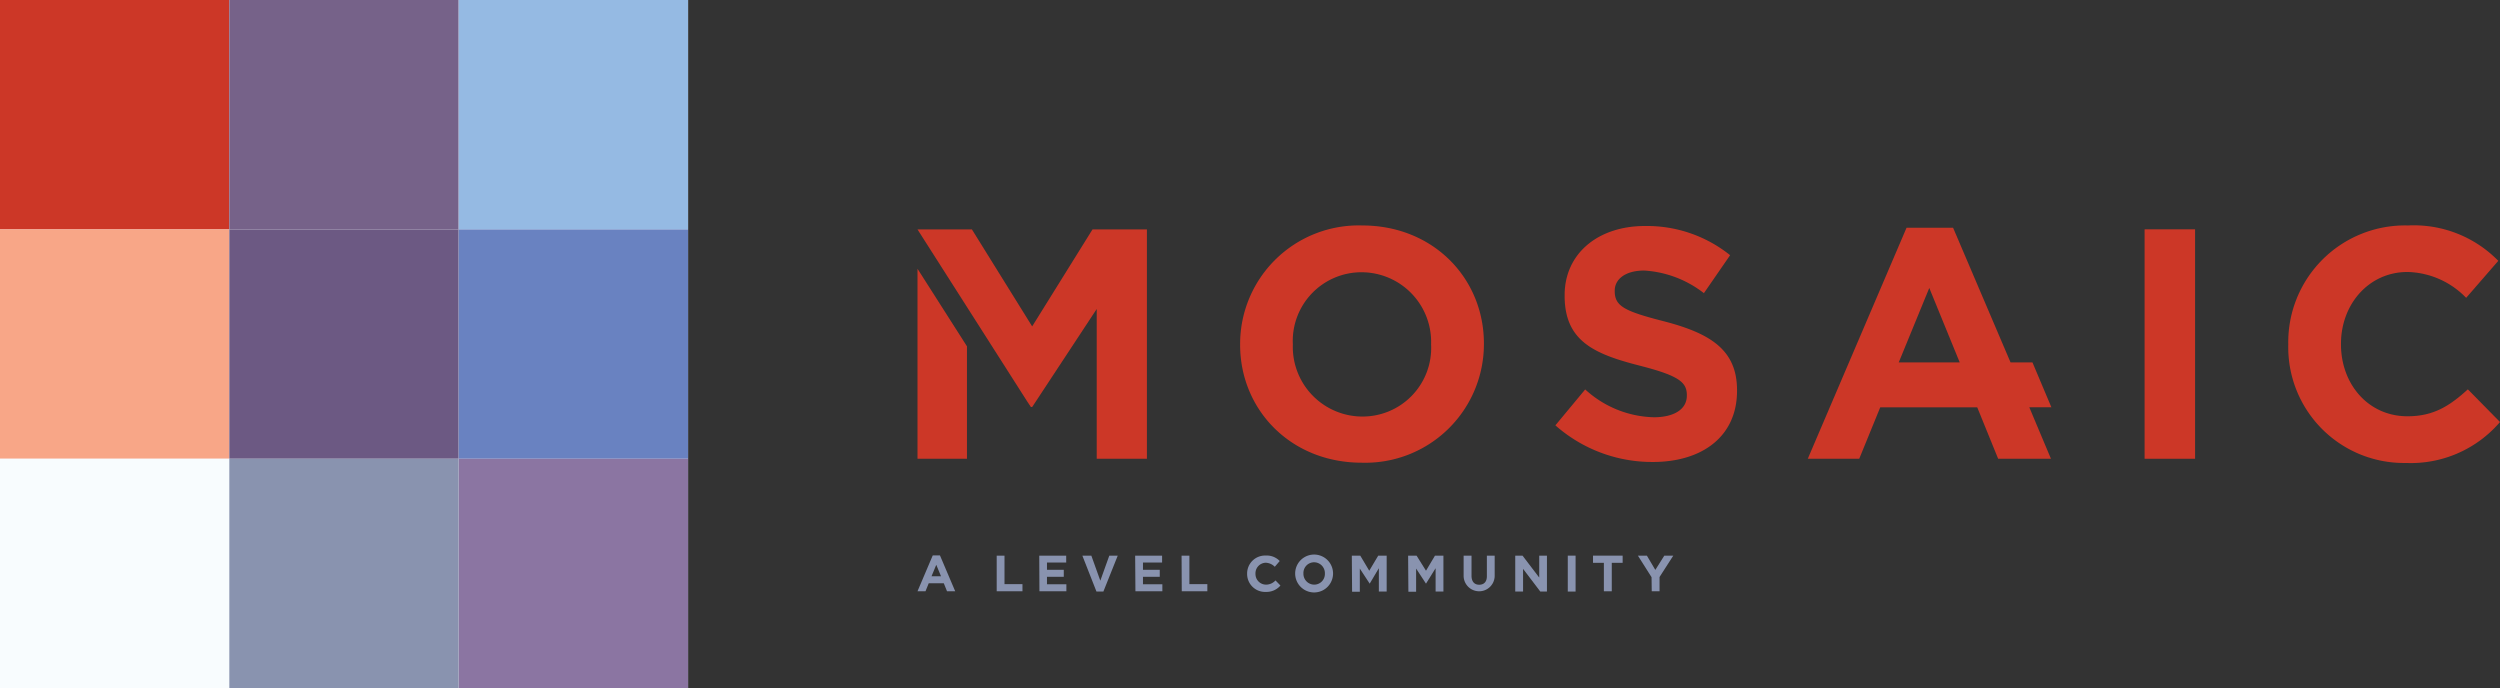 <svg xmlns="http://www.w3.org/2000/svg" viewBox="0 0 278.42 76.63"><rect x="0" y="0" width="278.42" height="76.63" fill="#333333" stroke="none"/><defs><style>.cls-1{fill:#f8fcfe;}.cls-2{fill:#cc3727;}.cls-3{fill:#766289;}.cls-4{fill:#95bae3;}.cls-5{fill:#f8a687;}.cls-6{fill:#6c5983;}.cls-7{fill:#6982c1;}.cls-8{fill:#8993af;}.cls-9{fill:#8b75a2;}</style></defs><g id="Layer_2" data-name="Layer 2"><g id="Mosaic-Primary-Horizontal"><polygon class="cls-1" points="51.09 0 25.55 0 0 0 0 25.55 0 51.09 0 76.63 25.55 76.63 51.09 76.63 76.63 76.63 76.63 51.09 76.63 25.55 76.63 0 51.09 0"/><rect class="cls-2" width="25.54" height="25.55"/><rect class="cls-3" x="25.54" width="25.54" height="25.55"/><rect class="cls-4" x="51.09" width="25.54" height="25.55"/><rect class="cls-5" y="25.55" width="25.54" height="25.54"/><rect class="cls-6" x="25.54" y="25.55" width="25.54" height="25.54"/><rect class="cls-7" x="51.09" y="25.55" width="25.54" height="25.54"/><rect class="cls-1" y="51.09" width="25.54" height="25.54"/><rect class="cls-8" x="25.54" y="51.09" width="25.54" height="25.54"/><rect class="cls-9" x="51.09" y="51.09" width="25.54" height="25.54"/><polygon class="cls-2" points="121.67 25.55 114.95 36.35 108.24 25.55 102.18 25.55 114.38 44.68 114.81 45.33 114.95 45.33 122.14 34.41 122.14 51.09 127.73 51.09 127.73 25.55 121.67 25.55"/><polygon class="cls-2" points="102.18 51.09 107.69 51.09 107.69 38.57 102.18 29.93 102.18 51.09"/><path class="cls-2" d="M138.11,38.39v-.07a13.2,13.2,0,0,1,13.61-13.21c7.88,0,13.54,5.87,13.54,13.14v.07a13.21,13.21,0,0,1-13.61,13.21C143.76,51.53,138.11,45.65,138.11,38.39Zm21.27,0v-.07a7.76,7.76,0,0,0-7.73-8,7.65,7.65,0,0,0-7.67,8v.07a7.76,7.76,0,0,0,7.74,8A7.64,7.64,0,0,0,159.38,38.39Z"/><path class="cls-2" d="M238.84,25.54h5.62V51.09h-5.62Z"/><path class="cls-2" d="M173.22,47.37l3.32-4a11.73,11.73,0,0,0,7.63,3.1c2.3,0,3.69-.91,3.69-2.4V44c0-1.42-.87-2.15-5.14-3.25-5.15-1.31-8.47-2.73-8.47-7.81v-.07c0-4.63,3.72-7.7,8.94-7.7a14.8,14.8,0,0,1,9.49,3.25l-2.92,4.23a12,12,0,0,0-6.64-2.52c-2.16,0-3.29,1-3.29,2.23v.07c0,1.68,1.1,2.23,5.51,3.36,5.19,1.35,8.11,3.21,8.11,7.66v.08c0,5.07-3.87,7.92-9.38,7.92A16.28,16.28,0,0,1,173.22,47.37Z"/><path class="cls-2" d="M254.84,38.39v-.07a13,13,0,0,1,13.32-13.21,13.15,13.15,0,0,1,10.07,3.94l-3.58,4.12a9.38,9.38,0,0,0-6.53-2.88c-4.3,0-7.41,3.58-7.41,8v.07c0,4.38,3,8,7.41,8,2.92,0,4.71-1.17,6.72-3L278.42,47a13.07,13.07,0,0,1-10.48,4.56A12.89,12.89,0,0,1,254.84,38.39Z"/><path class="cls-2" d="M228.46,45.36l-2.11-5h-2.44l-6.4-15h-5.18l-11,25.73h5.73l2.34-5.73h10.8l2.33,5.73h5.88L226,45.36Zm-17-5,3.4-8.29,3.39,8.29Z"/><path class="cls-8" d="M103.88,61.85h.8l1.7,4h-.91l-.36-.89h-1.68l-.36.89h-.89Zm.92,2.33-.53-1.28-.53,1.28Z"/><path class="cls-8" d="M111,61.88h.87v3.17h2v.8H111Z"/><path class="cls-8" d="M115.74,61.88h3v.77H116.6v.81h1.87v.78H116.6v.83h2.16v.78h-3Z"/><path class="cls-8" d="M120.54,61.88h1l1,2.79,1-2.79h.94l-1.6,4h-.77Z"/><path class="cls-8" d="M126.42,61.88h3v.77h-2.13v.81h1.87v.78h-1.87v.83h2.16v.78h-3Z"/><path class="cls-8" d="M131.59,61.88h.87v3.17h2v.8h-2.85Z"/><path class="cls-8" d="M138.89,63.87h0a2,2,0,0,1,2.07-2,2,2,0,0,1,1.56.61l-.55.64a1.51,1.51,0,0,0-1-.45,1.18,1.18,0,0,0-1.15,1.24h0A1.18,1.18,0,0,0,141,65.11a1.43,1.43,0,0,0,1.05-.47l.55.57a2.05,2.05,0,0,1-1.63.71A2,2,0,0,1,138.89,63.87Z"/><path class="cls-8" d="M144.24,63.87h0a2.11,2.11,0,0,1,4.22,0h0a2.11,2.11,0,0,1-4.22,0Zm3.31,0h0a1.21,1.21,0,0,0-1.2-1.25,1.19,1.19,0,0,0-1.19,1.24h0a1.21,1.21,0,0,0,1.2,1.25A1.19,1.19,0,0,0,147.55,63.87Z"/><path class="cls-8" d="M150.55,61.88h.94l1,1.68,1-1.68h.94v4h-.87v-2.6L152.54,65h0l-1.1-1.68v2.58h-.86Z"/><path class="cls-8" d="M156.82,61.88h.94l1.05,1.68,1-1.68h.94v4h-.87v-2.6L158.81,65h0l-1.1-1.68v2.58h-.86Z"/><path class="cls-8" d="M163,64.15V61.88h.88v2.24c0,.65.32,1,.85,1s.86-.32.86-.95V61.88h.87v2.24a1.73,1.73,0,1,1-3.46,0Z"/><path class="cls-8" d="M168.75,61.88h.81l1.86,2.44V61.88h.86v4h-.74l-1.92-2.53v2.53h-.87Z"/><path class="cls-8" d="M174.6,61.88h.87v4h-.87Z"/><path class="cls-8" d="M178.62,62.68h-1.21v-.8h3.3v.8H179.5v3.17h-.88Z"/><path class="cls-8" d="M183.93,64.28l-1.52-2.4h1l.94,1.59,1-1.59h1l-1.53,2.38v1.59h-.87Z"/></g></g></svg>